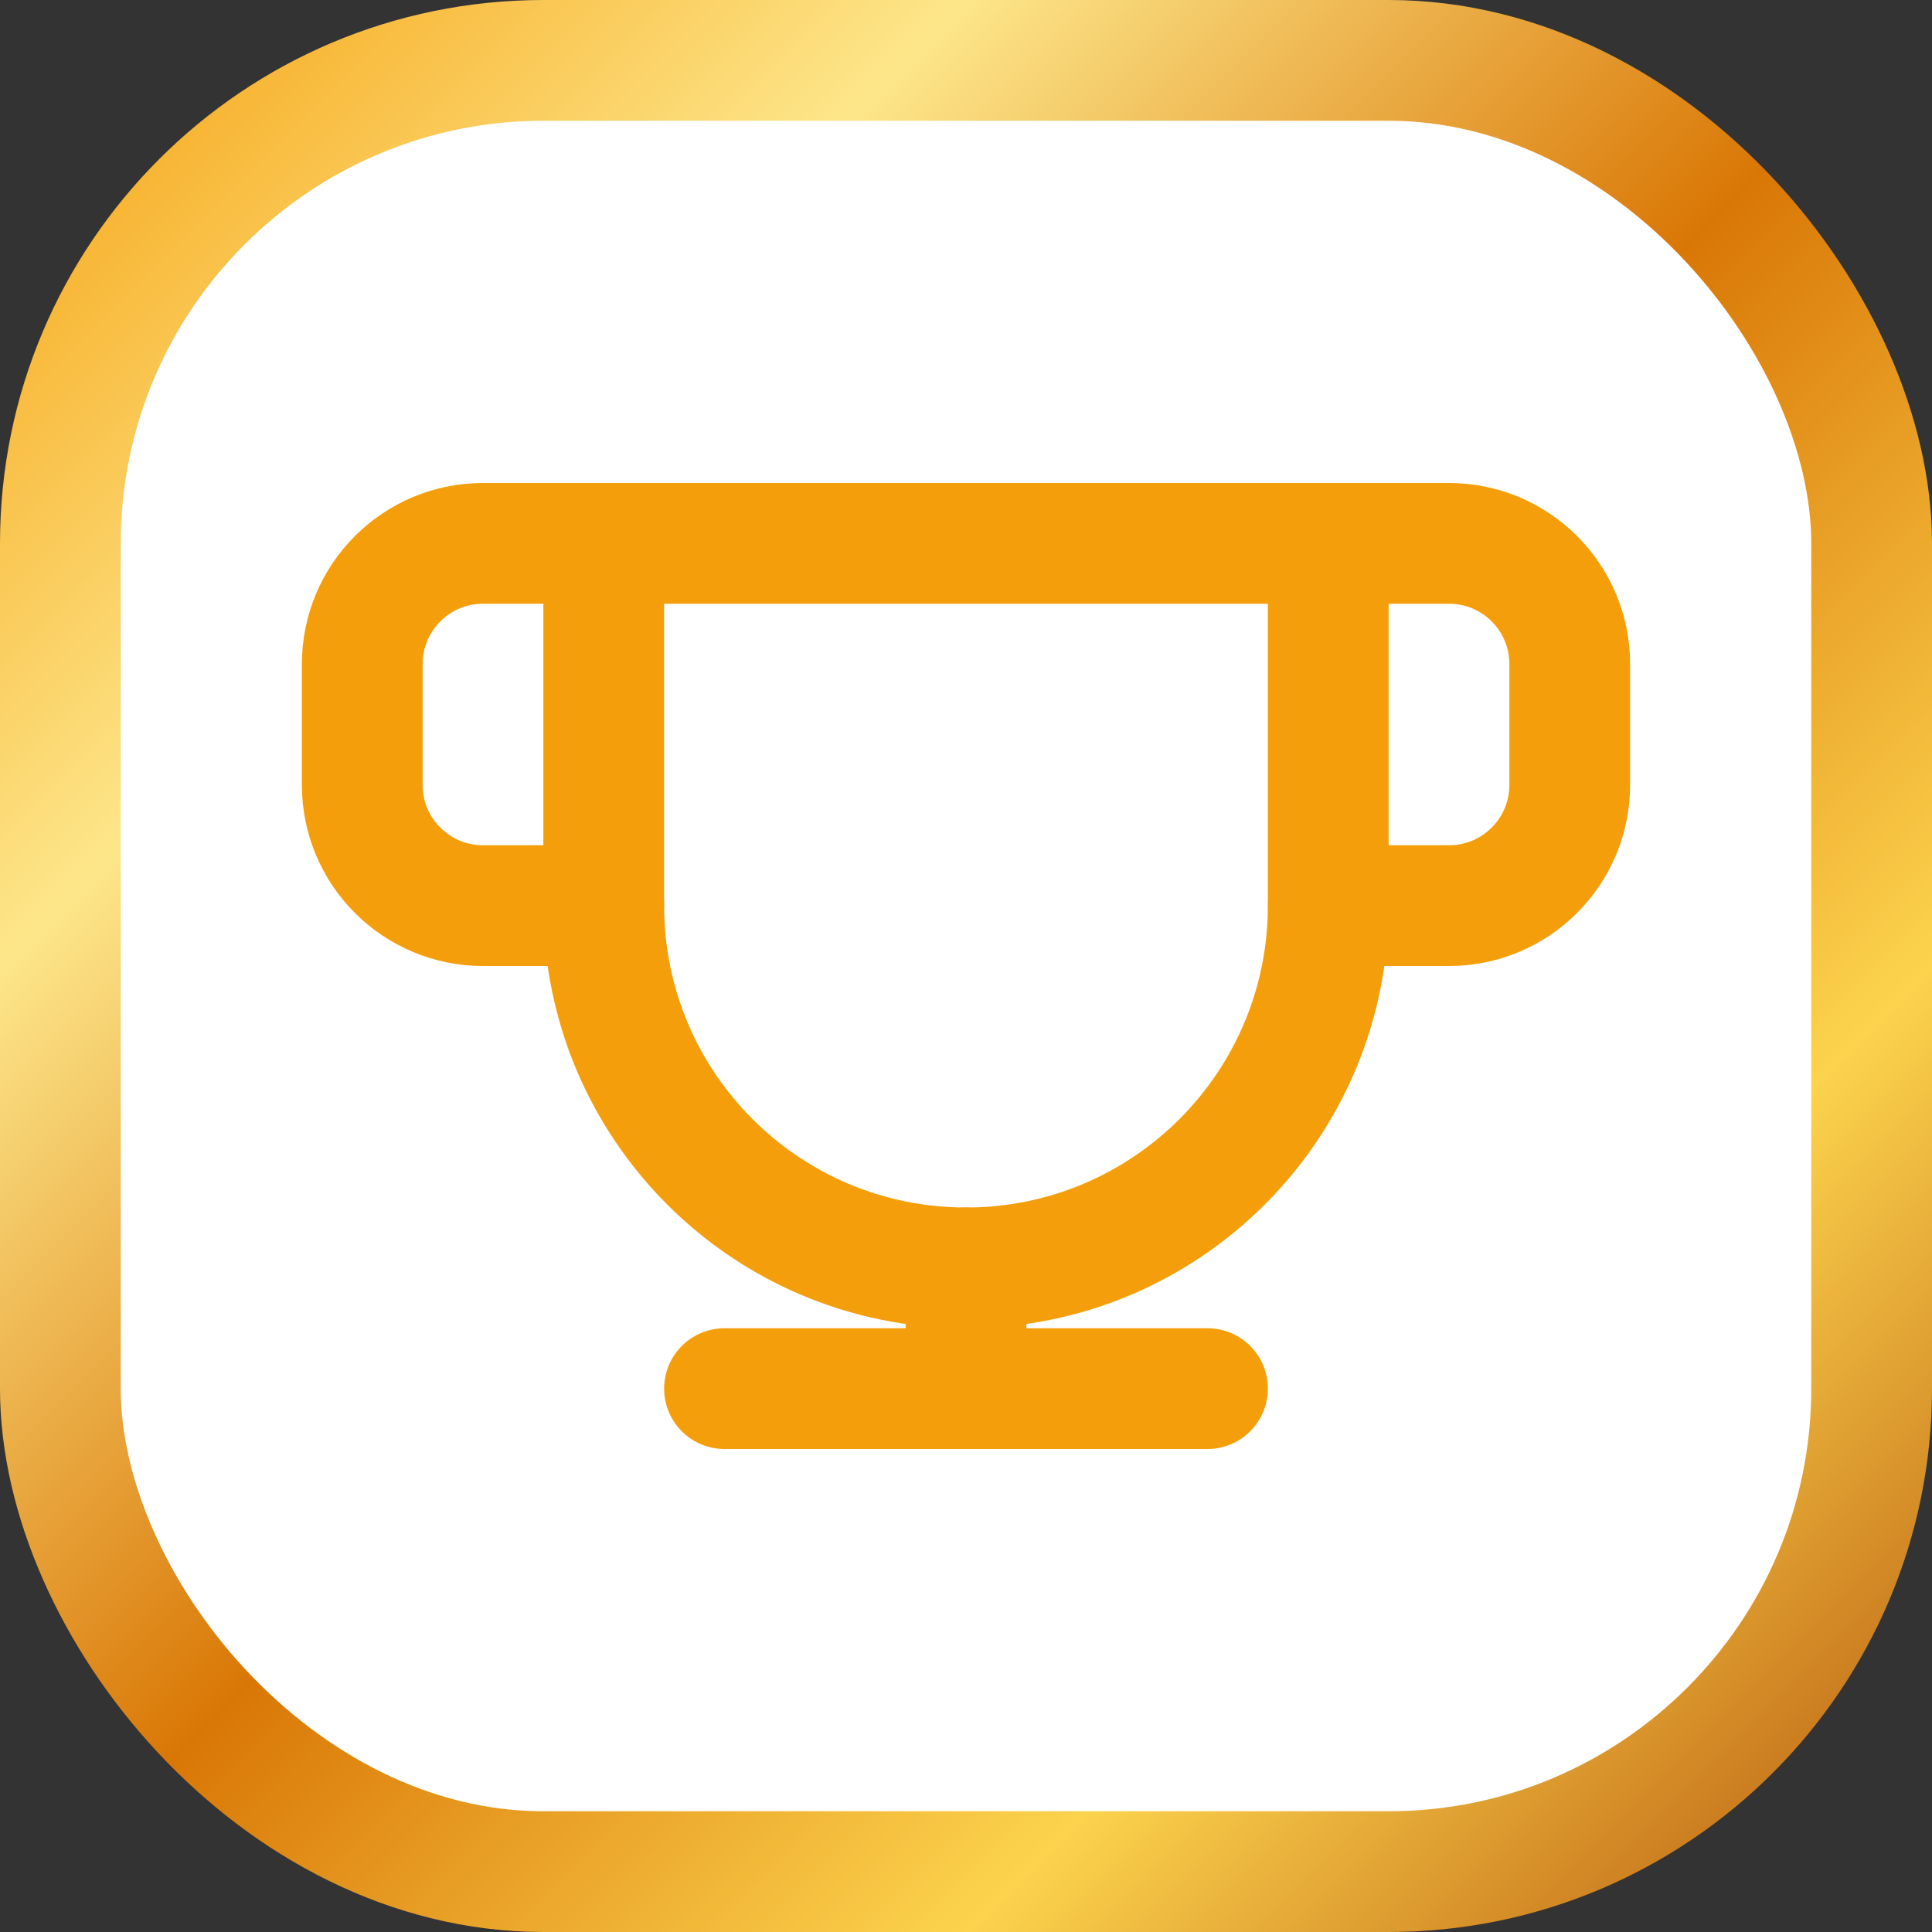 <svg width="64" height="64" viewBox="0 0 64 64" fill="none" xmlns="http://www.w3.org/2000/svg">
    <rect x="0" y="0" width="64" height="64" fill="#333333" stroke="none"/>
    <rect x="2" y="2" width="60" height="60" rx="16" fill="white" stroke="url(#border_gold)" stroke-width="4"/>
    <g transform="translate(8, 0) scale(2)">
        <path d="M6 9H18V15C18 18.314 15.314 21 12 21C8.686 21 6 18.314 6 15V9Z" stroke="#F59E0B" stroke-width="2" stroke-linecap="round" stroke-linejoin="round"/>
        <path d="M6 9H4C2.895 9 2 9.895 2 11V13C2 14.105 2.895 15 4 15H6" stroke="#F59E0B" stroke-width="2" stroke-linecap="round" stroke-linejoin="round"/>
        <path d="M18 9H20C21.105 9 22 9.895 22 11V13C22 14.105 21.105 15 20 15H18" stroke="#F59E0B" stroke-width="2" stroke-linecap="round" stroke-linejoin="round"/>
        <path d="M12 21V23" stroke="#F59E0B" stroke-width="2" stroke-linecap="round" stroke-linejoin="round"/>
        <path d="M8 23H16" stroke="#F59E0B" stroke-width="2" stroke-linecap="round" stroke-linejoin="round"/>
    </g>
    <defs>
        <linearGradient id="border_gold" x1="0" y1="0" x2="64" y2="64" gradientUnits="userSpaceOnUse">
            <stop stop-color="#F59E0B"/>
            <stop offset="0.25" stop-color="#FDE68A"/>
            <stop offset="0.5" stop-color="#D97706"/>
            <stop offset="0.75" stop-color="#FCD34D"/>
            <stop offset="1" stop-color="#B45309"/>
        </linearGradient>
    </defs>
</svg>